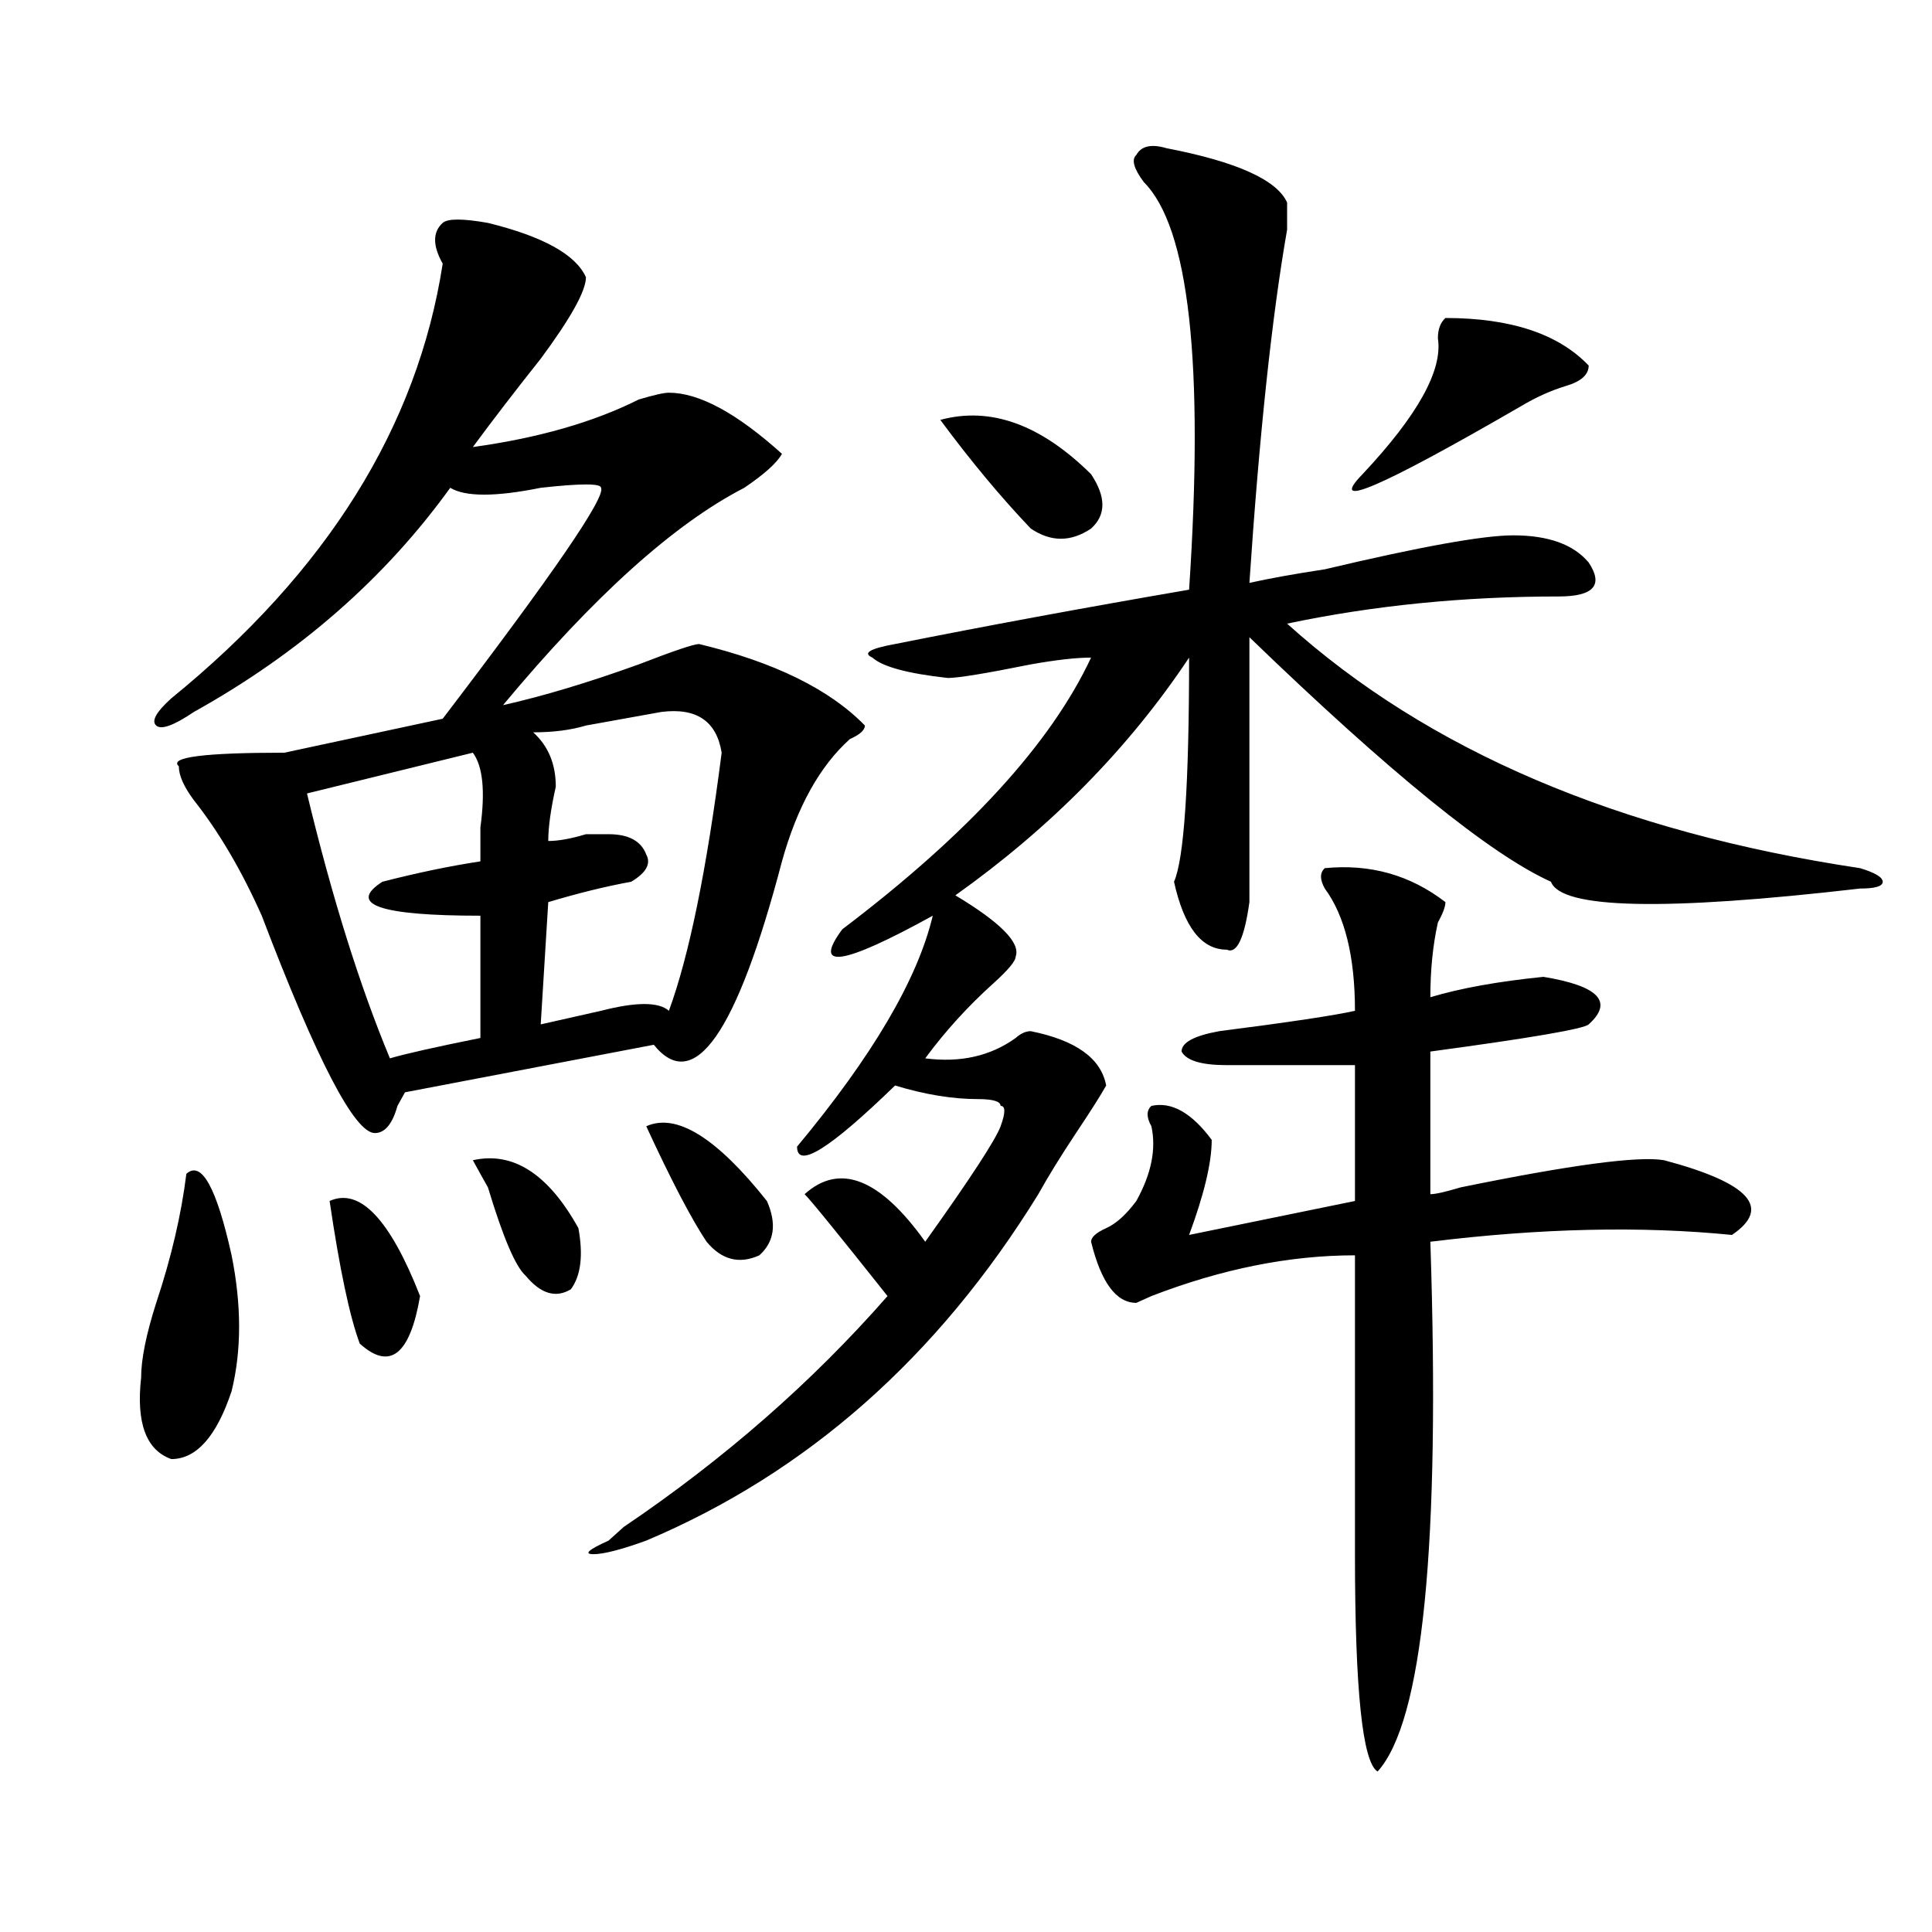 <?xml version="1.0" encoding="utf-8"?>
<!-- Generator: Adobe Illustrator 16.0.0, SVG Export Plug-In . SVG Version: 6.00 Build 0)  -->
<!DOCTYPE svg PUBLIC "-//W3C//DTD SVG 1.1//EN" "http://www.w3.org/Graphics/SVG/1.1/DTD/svg11.dtd">
<svg version="1.1" id="图层_1" xmlns="http://www.w3.org/2000/svg" xmlns:xlink="http://www.w3.org/1999/xlink" x="0px" y="0px"
	 width="1000px" height="1000px" viewBox="0 0 1000 1000" enable-background="new 0 0 1000 1000" xml:space="preserve">
<path d="M96.461,607.563c7.805-7.031,15.609,7.031,23.414,42.188c5.183,25.818,5.183,49.219,0,70.313
	c-7.805,23.456-18.231,35.156-31.219,35.156c-13.048-4.669-18.231-18.731-15.609-42.188c0-9.338,2.562-22.247,7.805-38.672
	C88.656,650.959,93.839,628.656,96.461,607.563z M252.555,115.375c28.597,7.031,45.487,16.425,50.73,28.125
	c0,7.031-7.805,21.094-23.414,42.188c-13.048,16.425-24.755,31.641-35.121,45.703c33.78-4.669,62.438-12.854,85.852-24.609
	c7.805-2.308,12.987-3.516,15.609-3.516c15.609,0,35.121,10.547,58.535,31.641c-2.622,4.724-9.146,10.547-19.512,17.578
	c-36.463,18.787-78.047,56.25-124.875,112.5c20.792-4.669,44.206-11.7,70.242-21.094c18.17-7.031,28.597-10.547,31.219-10.547
	c39.023,9.394,67.62,23.456,85.852,42.188c0,2.362-2.622,4.725-7.805,7.031c-15.609,14.063-27.316,35.156-35.121,63.281
	c-23.414,89.1-45.548,120.74-66.34,94.922l-128.777,24.609l-3.902,7.031c-2.622,9.394-6.524,14.063-11.707,14.063
	c-10.427,0-29.938-37.463-58.535-112.5c-10.427-23.4-22.134-43.341-35.121-59.766c-5.243-7.031-7.805-12.854-7.805-17.578
	c-5.243-4.669,12.987-7.031,54.633-7.031l81.949-17.578c57.194-74.981,84.511-114.808,81.949-119.531c0-2.308-10.427-2.308-31.219,0
	c-23.414,4.724-39.023,4.724-46.828,0c-33.841,46.912-78.047,85.584-132.68,116.016c-10.427,7.031-16.95,9.394-19.512,7.031
	c-2.622-2.307,0-7.031,7.805-14.063c80.608-65.588,127.437-140.625,140.484-225c-5.243-9.339-5.243-16.37,0-21.094
	C231.702,113.067,239.507,113.067,252.555,115.375z M244.75,389.594l-85.852,21.094c12.987,53.943,27.316,99.646,42.926,137.109
	c7.805-2.307,23.414-5.822,46.828-10.547v-63.281c-52.071,0-68.962-5.822-50.73-17.578c18.171-4.669,35.121-8.185,50.73-10.547
	c0-4.669,0-10.547,0-17.578C251.214,409.534,249.933,396.625,244.75,389.594z M170.605,621.625
	c15.609-7.031,31.219,9.394,46.828,49.219c-5.243,30.487-15.609,38.672-31.219,24.609
	C180.972,681.391,175.788,656.781,170.605,621.625z M244.75,600.531c20.792-4.669,39.023,7.031,54.633,35.156
	c2.562,14.063,1.28,24.609-3.902,31.641c-7.805,4.725-15.609,2.362-23.414-7.031c-5.243-4.669-11.707-19.885-19.512-45.703
	C249.933,609.925,247.312,605.256,244.75,600.531z M342.309,368.5c-13.048,2.362-26.036,4.725-39.023,7.031
	c-7.805,2.362-16.95,3.516-27.316,3.516c7.805,7.031,11.707,16.425,11.707,28.125c-2.622,11.756-3.902,21.094-3.902,28.125
	c5.183,0,11.707-1.153,19.512-3.516c5.183,0,9.085,0,11.707,0c10.366,0,16.89,3.516,19.512,10.547c2.561,4.725,0,9.394-7.805,14.063
	c-13.048,2.362-27.316,5.878-42.926,10.547l-3.902,63.281c10.366-2.307,20.792-4.669,31.219-7.031
	c18.171-4.669,29.877-4.669,35.121,0c10.365-28.125,19.512-72.619,27.316-133.594C370.905,373.225,360.479,366.193,342.309,368.5z
	 M603.766,76.703c36.401,7.031,57.193,16.425,62.438,28.125c0,2.362,0,7.031,0,14.063c-7.805,44.55-14.329,105.469-19.512,182.813
	c10.365-2.307,23.414-4.669,39.023-7.031c49.389-11.7,81.949-17.578,97.559-17.578c18.17,0,31.219,4.725,39.023,14.063
	c7.805,11.756,2.561,17.578-15.609,17.578c-49.45,0-96.278,4.725-140.484,14.063c72.803,65.644,171.703,107.831,296.578,126.563
	c7.805,2.362,11.707,4.725,11.707,7.031c0,2.362-3.902,3.516-11.707,3.516c-101.461,11.756-154.813,10.547-159.996-3.516
	c-31.219-14.063-83.291-56.25-156.094-126.563c0,79.706,0,125.409,0,137.109c-2.622,18.787-6.524,26.972-11.707,24.609
	c-13.049,0-22.134-11.7-27.316-35.156c5.183-11.7,7.805-50.372,7.805-116.016c-31.219,46.912-71.584,87.891-120.973,123.047
	c23.414,14.063,33.779,24.609,31.219,31.641c0,2.362-3.902,7.031-11.707,14.063c-13.049,11.756-24.756,24.609-35.121,38.672
	c18.17,2.362,33.779-1.153,46.828-10.547c2.561-2.307,5.183-3.516,7.805-3.516c23.414,4.725,36.401,14.063,39.023,28.125
	c-2.622,4.725-7.805,12.909-15.609,24.609c-7.805,11.756-14.329,22.303-19.512,31.641
	c-52.072,84.375-119.692,144.141-202.922,179.297c-13.048,4.725-22.134,7.031-27.316,7.031c-5.243,0-2.622-2.307,7.805-7.031
	c2.562-2.307,5.183-4.669,7.805-7.031c52.011-35.156,97.559-74.981,136.582-119.531c-26.036-32.794-40.365-50.372-42.926-52.734
	c18.17-16.369,39.023-8.185,62.438,24.609c23.414-32.794,36.401-52.734,39.023-59.766c2.561-7.031,2.561-10.547,0-10.547
	c0-2.307-3.902-3.516-11.707-3.516c-13.049,0-27.316-2.307-42.926-7.031c-33.841,32.85-50.73,43.396-50.73,31.641
	c39.023-46.856,62.438-86.682,70.242-119.531c-46.828,25.818-62.438,28.125-46.828,7.031
	c64.998-49.219,107.924-96.075,128.777-140.625c-7.805,0-18.231,1.209-31.219,3.516c-23.414,4.725-37.743,7.031-42.926,7.031
	c-20.854-2.307-33.841-5.822-39.023-10.547c-5.244-2.307-1.342-4.669,11.707-7.031c46.828-9.338,97.559-18.731,152.191-28.125
	c7.805-117.169,0-187.481-23.414-210.938c-5.244-7.031-6.524-11.7-3.902-14.063C590.717,75.55,595.961,74.396,603.766,76.703z
	 M334.504,582.953c15.609-7.031,36.401,5.878,62.438,38.672c5.183,11.756,3.902,21.094-3.902,28.125
	c-10.427,4.725-19.512,2.362-27.316-7.031C357.918,631.019,347.491,611.078,334.504,582.953z M486.695,217.328
	c25.975-7.031,52.011,2.362,78.047,28.125c7.805,11.755,7.805,21.094,0,28.125c-10.427,7.031-20.854,7.031-31.219,0
	C517.914,257.208,502.305,238.422,486.695,217.328z M685.715,449.359c23.414-2.307,44.206,3.516,62.438,17.578
	c0,2.362-1.342,5.878-3.902,10.547c-2.622,11.756-3.902,24.609-3.902,38.672c15.609-4.669,35.121-8.185,58.535-10.547
	c28.597,4.725,36.401,12.909,23.414,24.609c-2.622,2.362-29.938,7.031-81.949,14.063v73.828c2.561,0,7.805-1.153,15.609-3.516
	c57.193-11.7,92.314-16.369,105.363-14.063c44.206,11.756,55.913,24.609,35.121,38.672c-46.828-4.669-98.9-3.516-156.094,3.516
	c5.183,157.05-3.902,248.4-27.316,274.219c-7.805-4.725-11.707-42.188-11.707-112.5c0-60.919,0-112.5,0-154.688
	c-33.841,0-68.962,7.031-105.363,21.094l-7.805,3.516c-10.427,0-18.231-10.547-23.414-31.641c0-2.307,2.561-4.669,7.805-7.031
	c5.183-2.307,10.365-7.031,15.609-14.063c7.805-14.063,10.365-26.916,7.805-38.672c-2.622-4.669-2.622-8.185,0-10.547
	c10.365-2.307,20.792,3.516,31.219,17.578c0,11.756-3.902,28.125-11.707,49.219l85.852-17.578v-70.313c-26.036,0-48.17,0-66.34,0
	c-13.049,0-20.854-2.307-23.414-7.031c0-4.669,6.463-8.185,19.512-10.547c36.401-4.669,59.815-8.185,70.242-10.547
	c0-28.125-5.244-49.219-15.609-63.281C683.093,455.237,683.093,451.722,685.715,449.359z M748.152,164.594
	c33.779,0,58.535,8.239,74.145,24.609c0,4.724-3.902,8.239-11.707,10.547c-7.805,2.362-15.609,5.878-23.414,10.547
	c-72.864,42.188-100.181,53.942-81.949,35.156c28.597-30.433,41.584-53.888,39.023-70.313
	C744.25,170.472,745.53,166.956,748.152,164.594z"/>
</svg>
